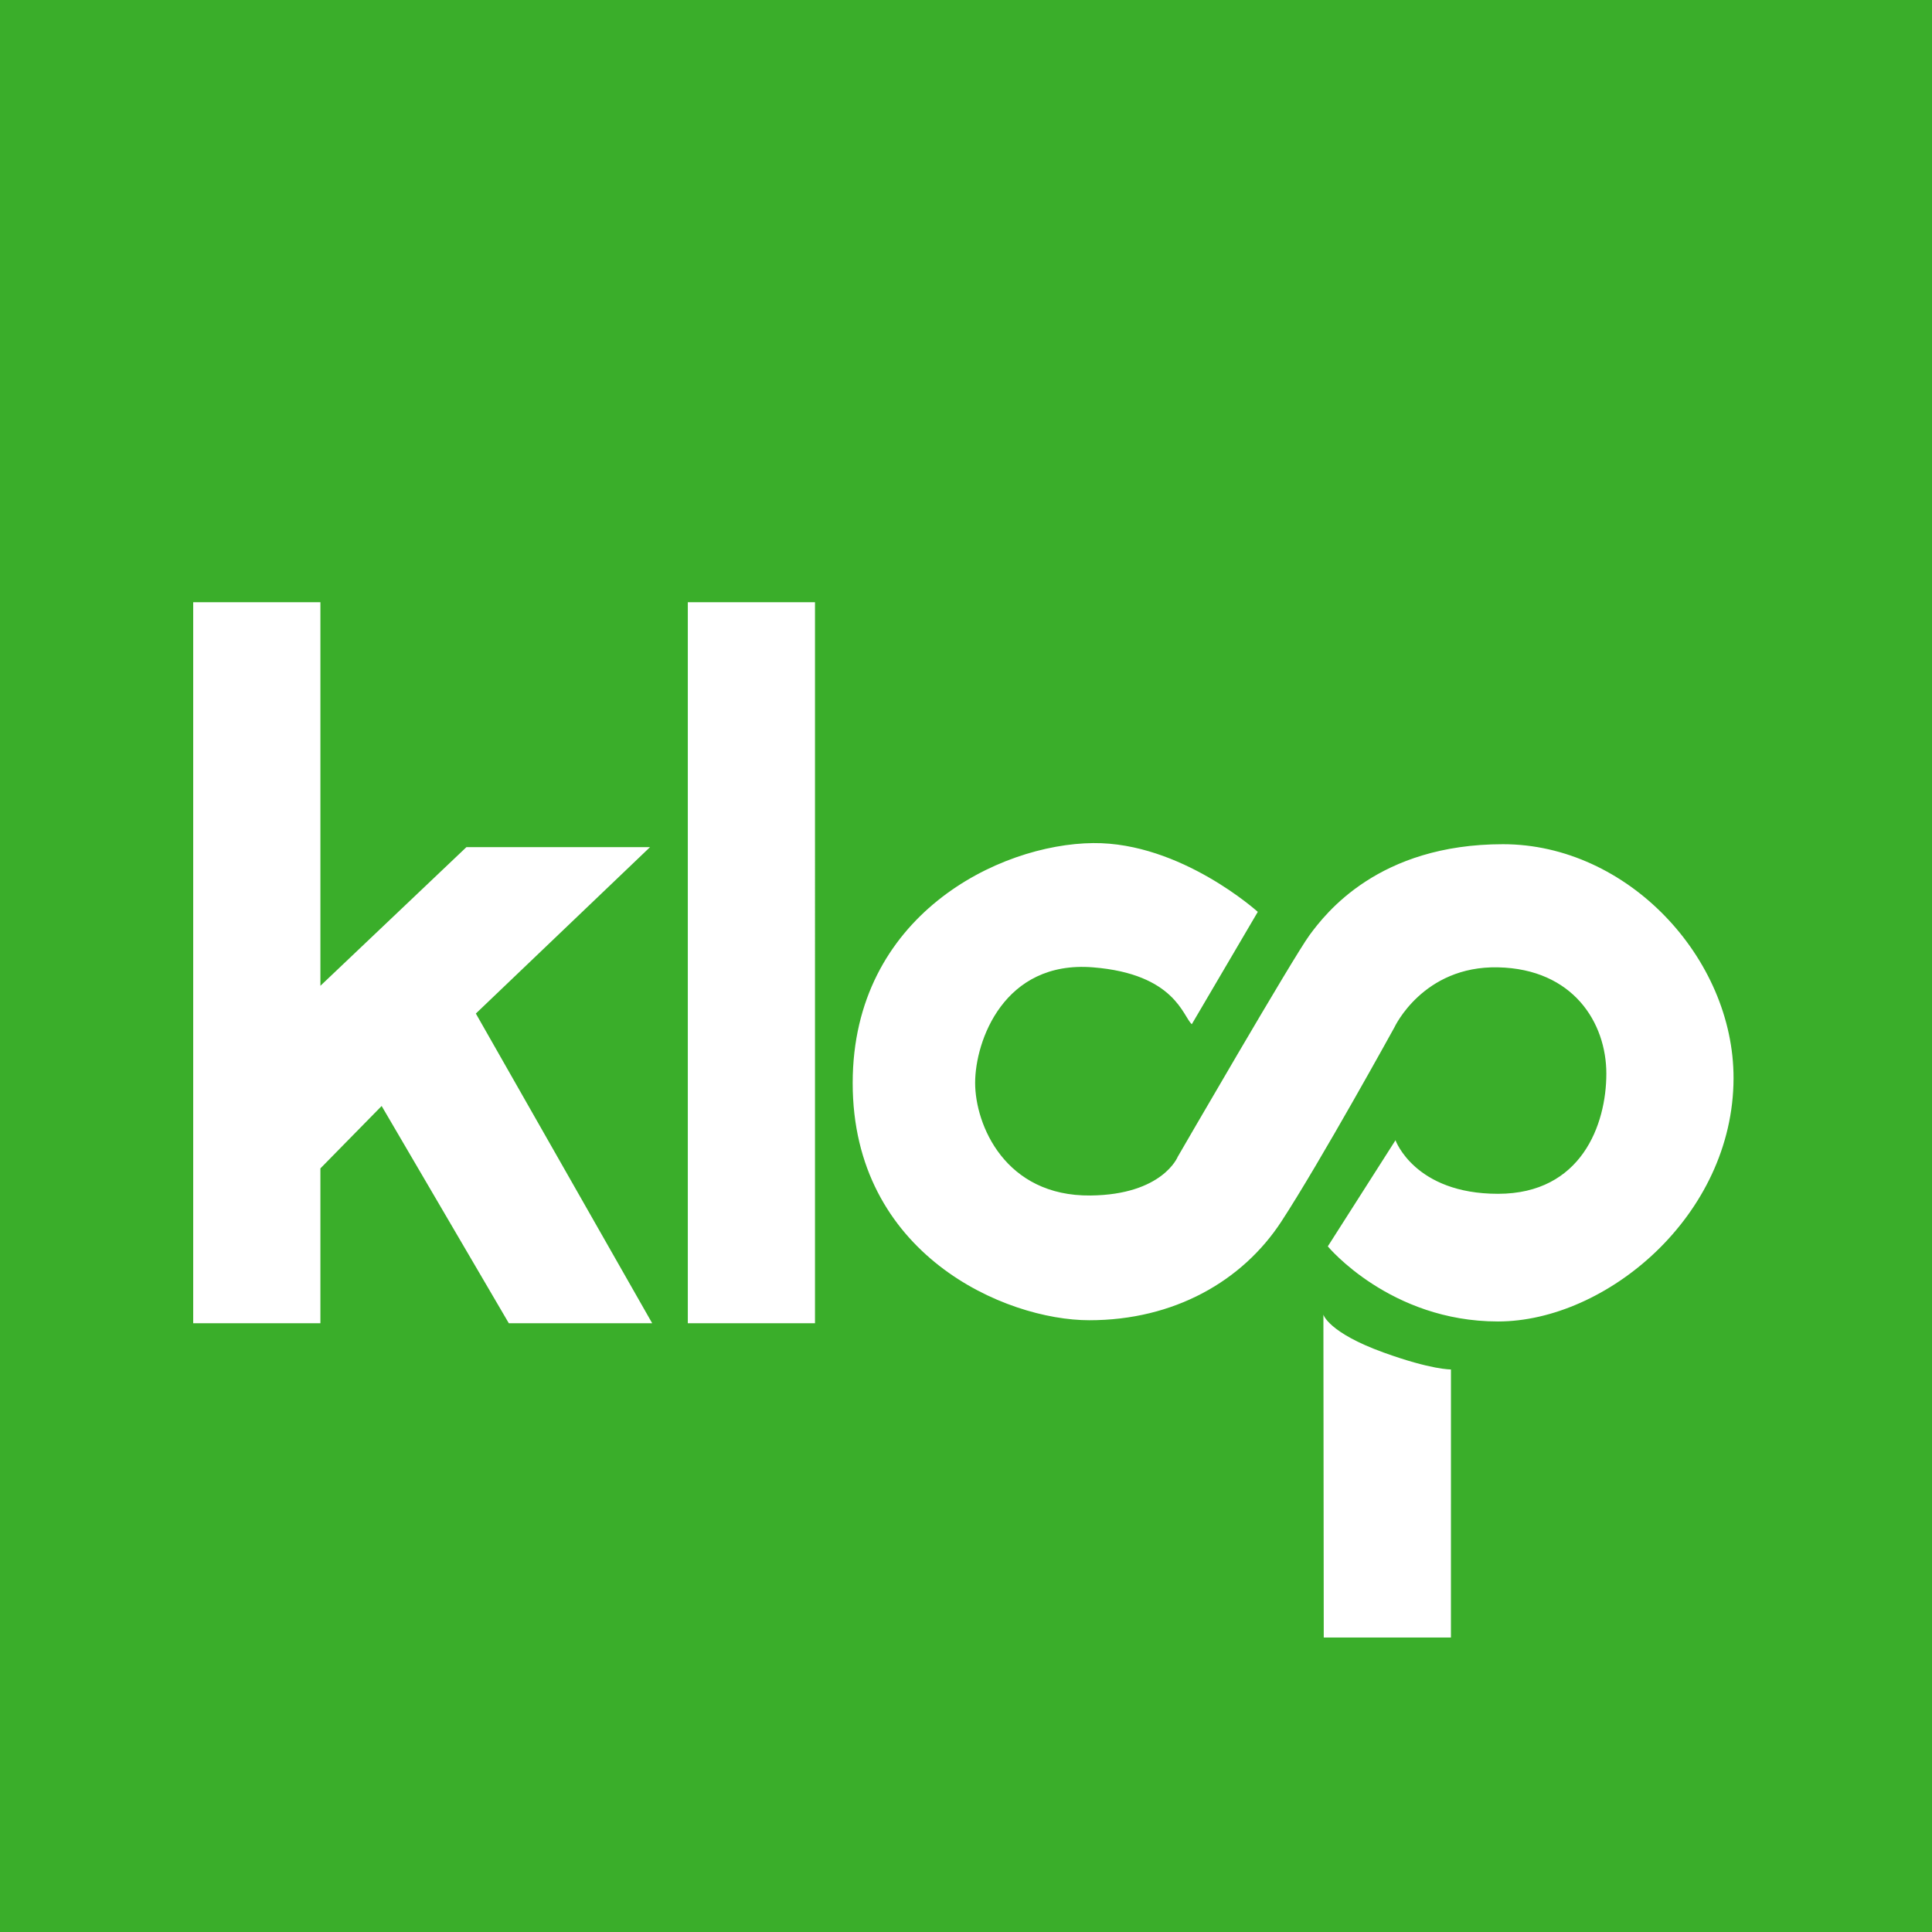 <svg fill="none" xmlns="http://www.w3.org/2000/svg" viewBox="0 0 200 200">
  <rect x="0" y="0" width="200" height="200" fill="#333333" stroke="none"/>
  <g clip-path="url(#a)" fill-rule="evenodd" clip-rule="evenodd">
    <path d="M0 0h200v200H0V0Z" fill="#fff"/>
    <path d="M155.07 136.798c-11.174 0-17.616-7.774-17.616-7.774l7.006-10.986s1.98 5.544 10.614 5.544c8.636 0 11.214-7.176 11.214-12.44 0-5.262-3.426-10.836-11.214-11.004-7.788-.166-10.728 6.22-10.728 6.22s-7.668 13.92-11.702 20.096c-4.036 6.178-11.126 10.216-19.874 10.216s-24.512-6.84-24.5-24.57c.012-17.32 15.14-24.734 24.9-24.824 9.08-.084 17.036 7.12 17.036 7.12l-6.83 11.628c-.916-.77-1.7-5.204-10.24-5.886-9.226-.736-12.19 7.644-12.19 11.96 0 4.32 3.076 11.758 11.954 11.66 7.454-.084 9.016-4.004 9.016-4.004s11.994-20.716 13.654-22.962c1.66-2.248 7.134-9.4 20.022-9.4 12.89 0 23.888 11.79 23.864 24.23-.028 14.254-13.21 25.176-24.386 25.176Zm-4.87 32.716h-13.166l-.036-33.424s.496 1.848 6.224 3.92c4.978 1.804 6.98 1.754 6.98 1.754l-.002 27.75Zm-78.998-32.532h13.166V62.34H71.202v74.642Zm-18.528 0-13.166-22.49-6.34 6.46v16.03H20V62.34h13.168v39.71l15.116-14.354H67.29l-18.03 17.226 18.254 32.058-14.84.002ZM0 200h200V0H0v200Z" fill="#3AAE2A"/>
  </g>
  <defs>
    <clipPath id="a">
      <path fill="#fff" d="M0 0h200v200H0z"/>
    </clipPath>
  </defs>
</svg>

